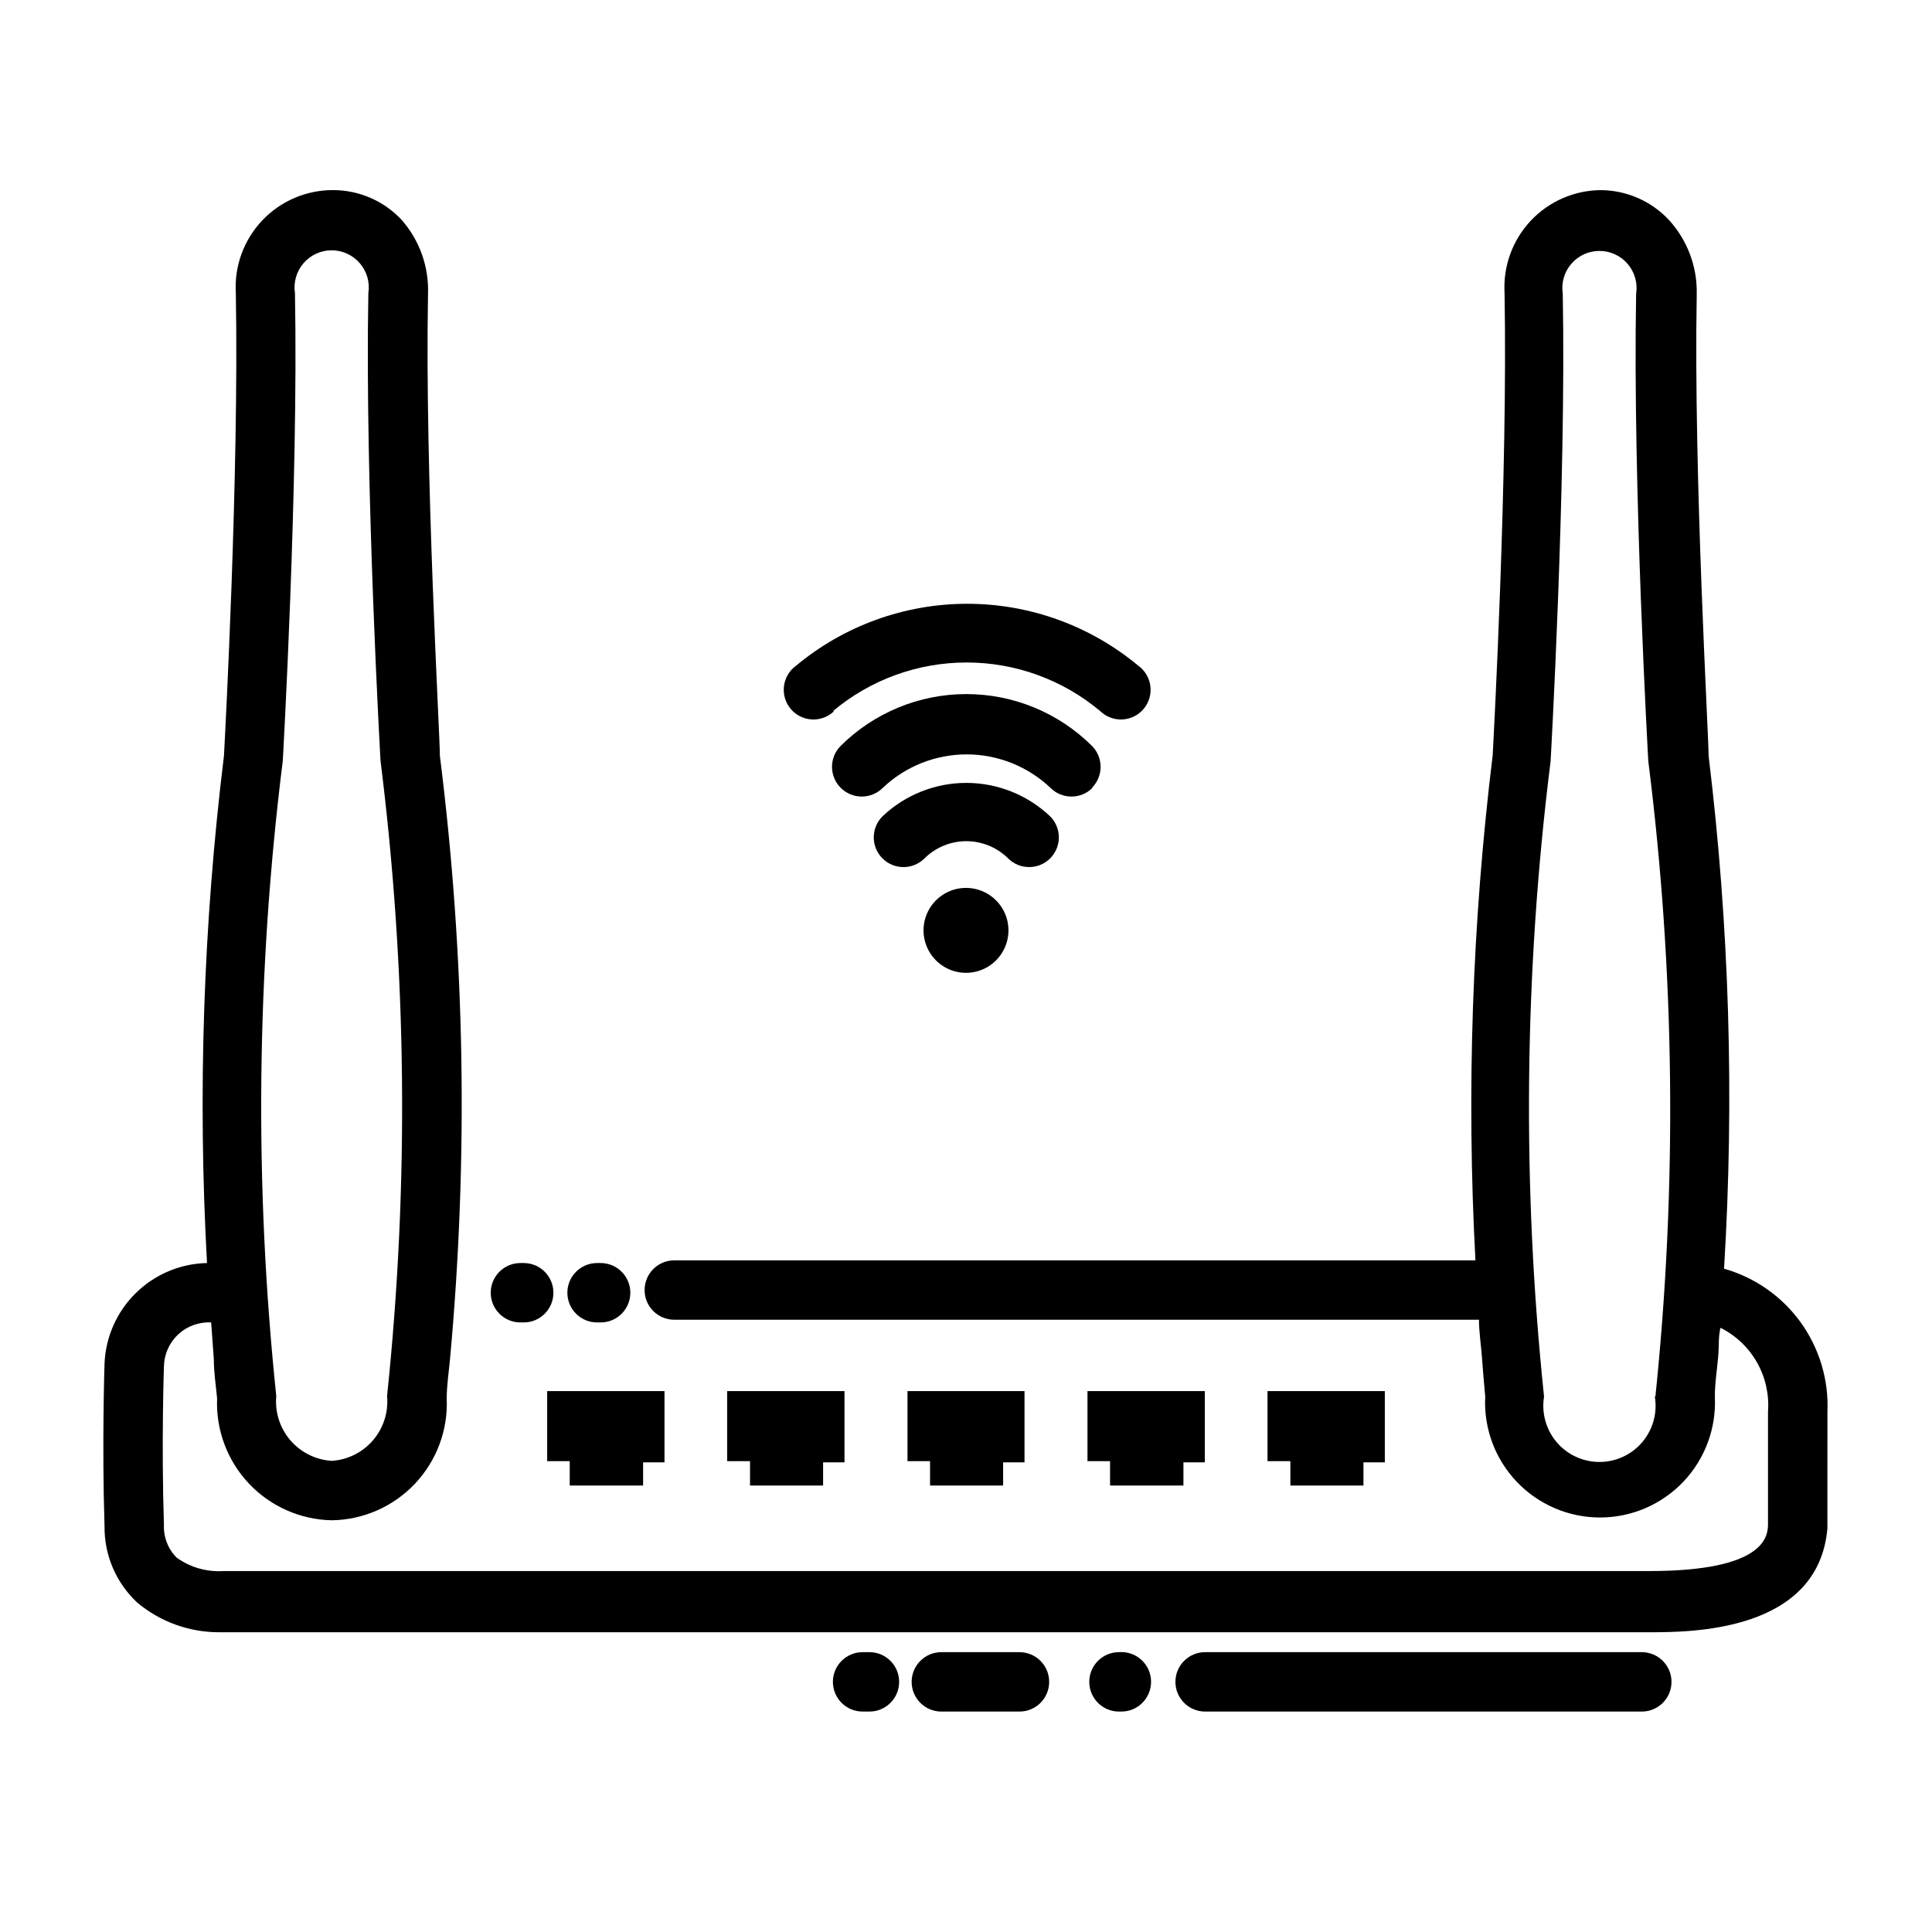 <?xml version="1.0" encoding="UTF-8"?>
<!-- Uploaded to: ICON Repo, www.svgrepo.com, Generator: ICON Repo Mixer Tools -->
<svg fill="#000000" width="800px" height="800px" version="1.1" viewBox="144 144 512 512" xmlns="http://www.w3.org/2000/svg">
 <g>
  <path d="m400 379.3c-4.555 0-8.66 2.742-10.402 6.949-1.742 4.203-0.777 9.047 2.441 12.266s8.062 4.184 12.266 2.441c4.207-1.742 6.949-5.848 6.949-10.402 0-6.215-5.039-11.254-11.254-11.254z"/>
  <path d="m422.28 371.5c1.488-1.477 2.328-3.488 2.328-5.586 0-2.102-0.84-4.113-2.328-5.59-5.996-5.68-13.941-8.848-22.199-8.848-8.262 0-16.203 3.168-22.199 8.848-1.484 1.473-2.32 3.473-2.328 5.562-0.008 2.086 0.816 4.094 2.289 5.574 3.062 3.09 8.051 3.106 11.137 0.039 2.949-2.93 6.941-4.578 11.102-4.578s8.148 1.648 11.098 4.578c1.488 1.477 3.496 2.297 5.59 2.285 2.066-0.008 4.043-0.828 5.512-2.285z"/>
  <path d="m433.38 352.77c3.055-3.07 3.055-8.027 0-11.098-8.848-8.797-20.82-13.734-33.297-13.734-12.48 0-24.449 4.938-33.301 13.734-3.051 3.07-3.051 8.027 0 11.098 1.48 1.492 3.492 2.328 5.59 2.328 2.098 0 4.113-0.836 5.59-2.328 5.996-5.68 13.941-8.848 22.199-8.848s16.203 3.168 22.199 8.848c1.477 1.492 3.488 2.328 5.59 2.328 2.098 0 4.109-0.836 5.59-2.328z"/>
  <path d="m364.73 332.46c9.926-8.328 22.469-12.895 35.426-12.895s25.5 4.566 35.422 12.895c1.574 1.52 3.707 2.316 5.891 2.203 2.184-0.117 4.219-1.133 5.621-2.812 1.402-1.676 2.047-3.859 1.773-6.027-0.273-2.172-1.434-4.129-3.207-5.406-12.73-10.605-28.773-16.41-45.344-16.41-16.566 0-32.613 5.805-45.344 16.41-1.773 1.277-2.934 3.234-3.207 5.406-0.27 2.168 0.371 4.352 1.773 6.027 1.402 1.68 3.441 2.695 5.625 2.812 2.184 0.113 4.316-0.684 5.887-2.203z"/>
  <path d="m362.13 537.68v-6.141h5.668v-18.891h-31.094v18.578h6.062v6.453z"/>
  <path d="m314.43 537.68v-6.141h5.668v-18.891h-31.094v18.578h5.981v6.453z"/>
  <path d="m409.84 537.68v-6.141h5.668v-18.891h-31.016v18.578h5.981v6.453z"/>
  <path d="m457.62 537.68v-6.141h5.668v-18.891h-31.094v18.578h5.984v6.453z"/>
  <path d="m505.33 537.68v-6.141h5.664v-18.891h-31.094v18.578h6.062v6.453z"/>
  <path d="m628.29 518.08c0.355-8.473-2.156-16.816-7.125-23.688-4.973-6.871-12.113-11.863-20.273-14.176 2.766-45.32 1.395-90.801-4.09-135.87 0-5.746-4.016-74.547-3.148-122.41h-0.004c0.168-7.269-2.484-14.32-7.398-19.68-4.695-5.004-11.246-7.848-18.105-7.871-7.023 0.074-13.715 3.016-18.516 8.145-4.801 5.129-7.297 11.996-6.91 19.012 0.867 48.02-2.832 116.9-3.148 122.64v0.004c-5.438 44.387-6.965 89.168-4.566 133.82h-212.31c-4.348 0-7.871 3.523-7.871 7.871 0 4.348 3.523 7.871 7.871 7.871h213.25c0 3.305 0.551 6.691 0.789 9.996 0.234 3.305 0.551 6.926 0.867 10.391l-0.004 0.004c-0.426 8.336 2.59 16.48 8.344 22.535 5.75 6.051 13.734 9.477 22.082 9.477s16.332-3.426 22.082-9.477c5.75-6.055 8.766-14.199 8.344-22.535 0-3.465 0.551-6.926 0.867-10.391 0.316-3.465 0-5.273 0.629-7.871v-0.004c4.062 2.035 7.43 5.231 9.676 9.184 2.242 3.953 3.258 8.484 2.918 13.016v29.836c0 3.387-1.023 12.438-31.488 12.438h-377.86c-4.406 0.281-8.773-0.973-12.359-3.543-2.312-2.305-3.539-5.477-3.387-8.738-0.707-21.492 0-41.957 0-41.957 0.059-3.223 1.426-6.285 3.785-8.48 2.363-2.199 5.512-3.34 8.73-3.172l0.707 9.762c0 3.465 0.551 6.926 0.867 10.391-0.34 8.348 2.703 16.48 8.438 22.555s13.676 9.582 22.027 9.723c8.348-0.141 16.281-3.648 22.004-9.727 5.723-6.078 8.746-14.211 8.383-22.551 0-3.465 0.551-6.926 0.867-10.391 4.898-53.23 4-106.84-2.676-159.88 0-5.746-4.016-74.547-3.148-122.41 0.27-7.215-2.238-14.262-7.008-19.68-4.672-4.988-11.191-7.836-18.027-7.871-7.137-0.059-13.977 2.848-18.887 8.027-4.91 5.18-7.449 12.164-7.012 19.285 0.867 48.02-2.832 116.9-3.148 122.64v0.004c-5.469 44.57-6.969 89.539-4.488 134.38-7.059 0.152-13.797 2.988-18.84 7.934-5.047 4.941-8.02 11.617-8.316 18.676 0 0-0.707 21.176 0 43.219v-0.004c-0.066 7.637 3.074 14.945 8.656 20.152 6.09 5.106 13.785 7.891 21.73 7.871h378.96c10.941 0 44.793 0 47.23-27.473zm-45.738-3.938v0.004c0.707 4.309-0.512 8.711-3.34 12.039-2.828 3.332-6.973 5.25-11.34 5.25-4.367 0-8.516-1.918-11.344-5.25-2.824-3.328-4.047-7.731-3.34-12.039-5.848-56.012-5.269-112.51 1.734-168.38 0 0 4.172-73.051 3.227-123.91-0.445-2.84 0.375-5.734 2.246-7.918 1.867-2.184 4.602-3.441 7.477-3.441s5.606 1.258 7.473 3.441c1.871 2.184 2.691 5.078 2.246 7.918-0.945 50.852 3.227 123.91 3.227 123.91h0.004c7.039 55.816 7.672 112.26 1.887 168.22zm-363.61-168.54s4.172-73.051 3.227-123.91c-0.441-2.84 0.379-5.731 2.246-7.918 1.871-2.184 4.602-3.441 7.477-3.441s5.606 1.258 7.477 3.441c1.871 2.188 2.691 5.078 2.246 7.918-0.945 50.852 3.227 123.91 3.227 123.91 7 55.879 7.582 112.38 1.734 168.38 0.391 4.231-0.945 8.438-3.703 11.672-2.754 3.231-6.703 5.211-10.941 5.488-4.25-0.258-8.219-2.231-10.992-5.461-2.773-3.234-4.117-7.457-3.727-11.699-5.852-56.008-5.269-112.5 1.73-168.38z"/>
  <path d="m302.23 494.46h0.945c4.348 0 7.871-3.523 7.871-7.871s-3.523-7.871-7.871-7.871h-0.945c-4.348 0-7.871 3.523-7.871 7.871s3.523 7.871 7.871 7.871z"/>
  <path d="m281.92 494.46h0.867c4.348 0 7.871-3.523 7.871-7.871s-3.523-7.871-7.871-7.871h-0.867c-4.348 0-7.871 3.523-7.871 7.871s3.523 7.871 7.871 7.871z"/>
  <path d="m374.41 581.84h-1.812 0.004c-4.348 0-7.875 3.523-7.875 7.871s3.527 7.871 7.875 7.871h1.812-0.004c4.348 0 7.871-3.523 7.871-7.871s-3.523-7.871-7.871-7.871z"/>
  <path d="m414.17 581.84h-20.703c-4.348 0-7.871 3.523-7.871 7.871s3.523 7.871 7.871 7.871h20.703c4.348 0 7.871-3.523 7.871-7.871s-3.523-7.871-7.871-7.871z"/>
  <path d="m440.54 581.84c-4.348 0-7.871 3.523-7.871 7.871s3.523 7.871 7.871 7.871h0.629c2.09 0 4.09-0.828 5.566-2.305s2.309-3.481 2.309-5.566c0.004-2.203-0.91-4.305-2.527-5.801-1.613-1.496-3.781-2.246-5.977-2.07z"/>
  <path d="m579.09 581.84h-115.72c-4.348 0-7.871 3.523-7.871 7.871s3.523 7.871 7.871 7.871h115.72c4.348 0 7.875-3.523 7.875-7.871s-3.527-7.871-7.875-7.871z"/>
 </g>
</svg>
